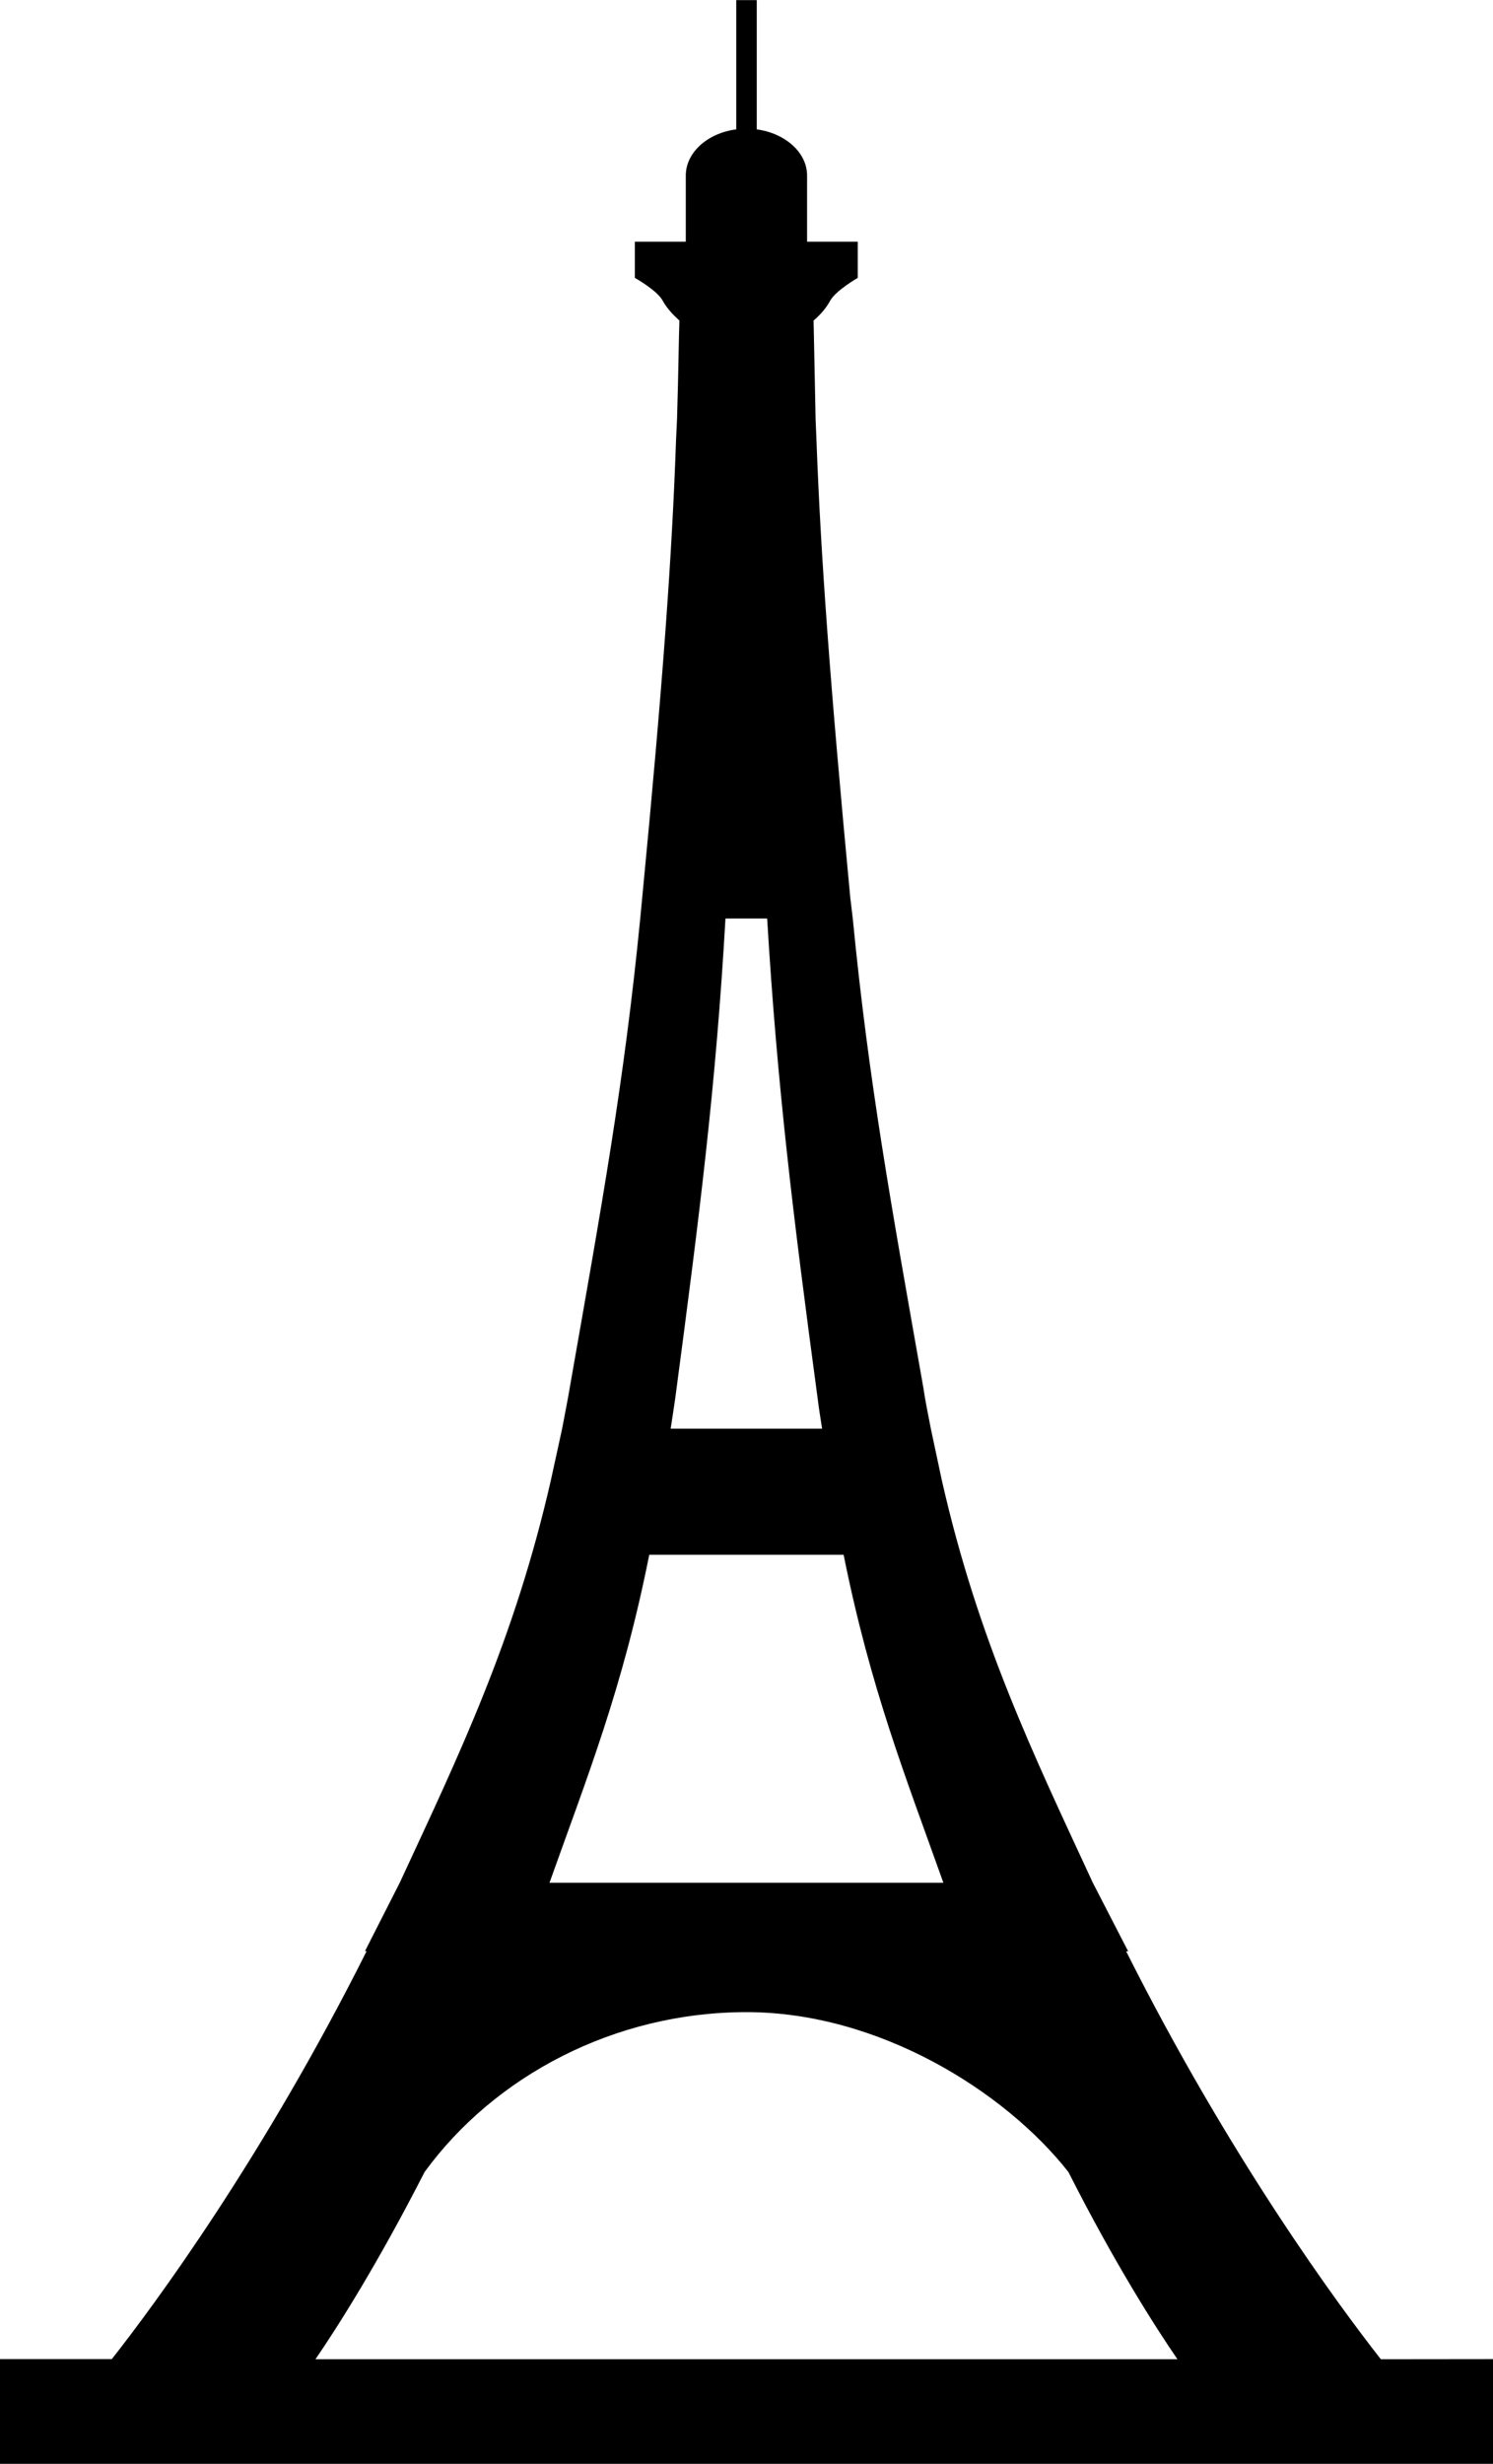 <?xml version="1.0" encoding="utf-8"?>
<!-- Generator: Adobe Illustrator 16.0.4, SVG Export Plug-In . SVG Version: 6.00 Build 0)  -->
<!DOCTYPE svg PUBLIC "-//W3C//DTD SVG 1.1//EN" "http://www.w3.org/Graphics/SVG/1.1/DTD/svg11.dtd">
<svg version="1.1" id="Capa_1" xmlns="http://www.w3.org/2000/svg" xmlns:xlink="http://www.w3.org/1999/xlink" x="0px" y="0px"
	 width="11.928px" height="19.676px" viewBox="0 0 11.928 19.676" enable-background="new 0 0 11.928 19.676" xml:space="preserve">
<path d="M11.032,18.84c-0.336-0.428-1.204-1.604-2.035-3.258h0.016l-0.282-0.547c-0.475-1.026-0.916-1.935-1.206-3.212L7.437,11.41
	c-0.021-0.11-0.044-0.218-0.06-0.328C7.121,9.631,6.94,8.64,6.813,7.335l-0.02-0.168C6.631,5.454,6.557,4.436,6.523,3.516
	l-0.007-0.17C6.508,2.954,6.502,2.681,6.5,2.56c0.051-0.044,0.1-0.098,0.132-0.158c0.046-0.083,0.221-0.183,0.221-0.183V1.93H6.448
	V1.402c0-0.185-0.175-0.338-0.402-0.369V0.001H5.882v1.032c-0.229,0.03-0.403,0.184-0.403,0.369V1.93H5.072v0.289
	c0,0,0.179,0.1,0.223,0.183c0.033,0.06,0.083,0.113,0.133,0.158C5.423,2.681,5.421,2.954,5.409,3.346l-0.008,0.17
	c-0.032,0.92-0.105,1.938-0.27,3.651L5.115,7.335C4.987,8.64,4.807,9.629,4.552,11.081c-0.018,0.109-0.041,0.218-0.061,0.328
	l-0.09,0.412c-0.292,1.279-0.731,2.187-1.207,3.213l-0.278,0.547h0.013c-0.829,1.654-1.699,2.83-2.036,3.258H0v0.836h11.928v-0.836
	L11.032,18.84L11.032,18.84z M5.395,11.164C5.591,9.687,5.72,8.666,5.796,7.335h0.333c0.08,1.331,0.204,2.352,0.403,3.829
	c0.01,0.081,0.023,0.163,0.036,0.245H5.358C5.371,11.327,5.383,11.245,5.395,11.164z M5.187,12.416H6.74
	c0.215,1.071,0.495,1.771,0.797,2.619H4.39C4.692,14.187,4.974,13.487,5.187,12.416z M2.52,18.84
	c0.179-0.26,0.501-0.769,0.872-1.495c0.557-0.765,1.516-1.277,2.572-1.277c1.056,0,2.065,0.632,2.572,1.277
	c0.368,0.727,0.692,1.234,0.871,1.495H2.52z"/>
</svg>
